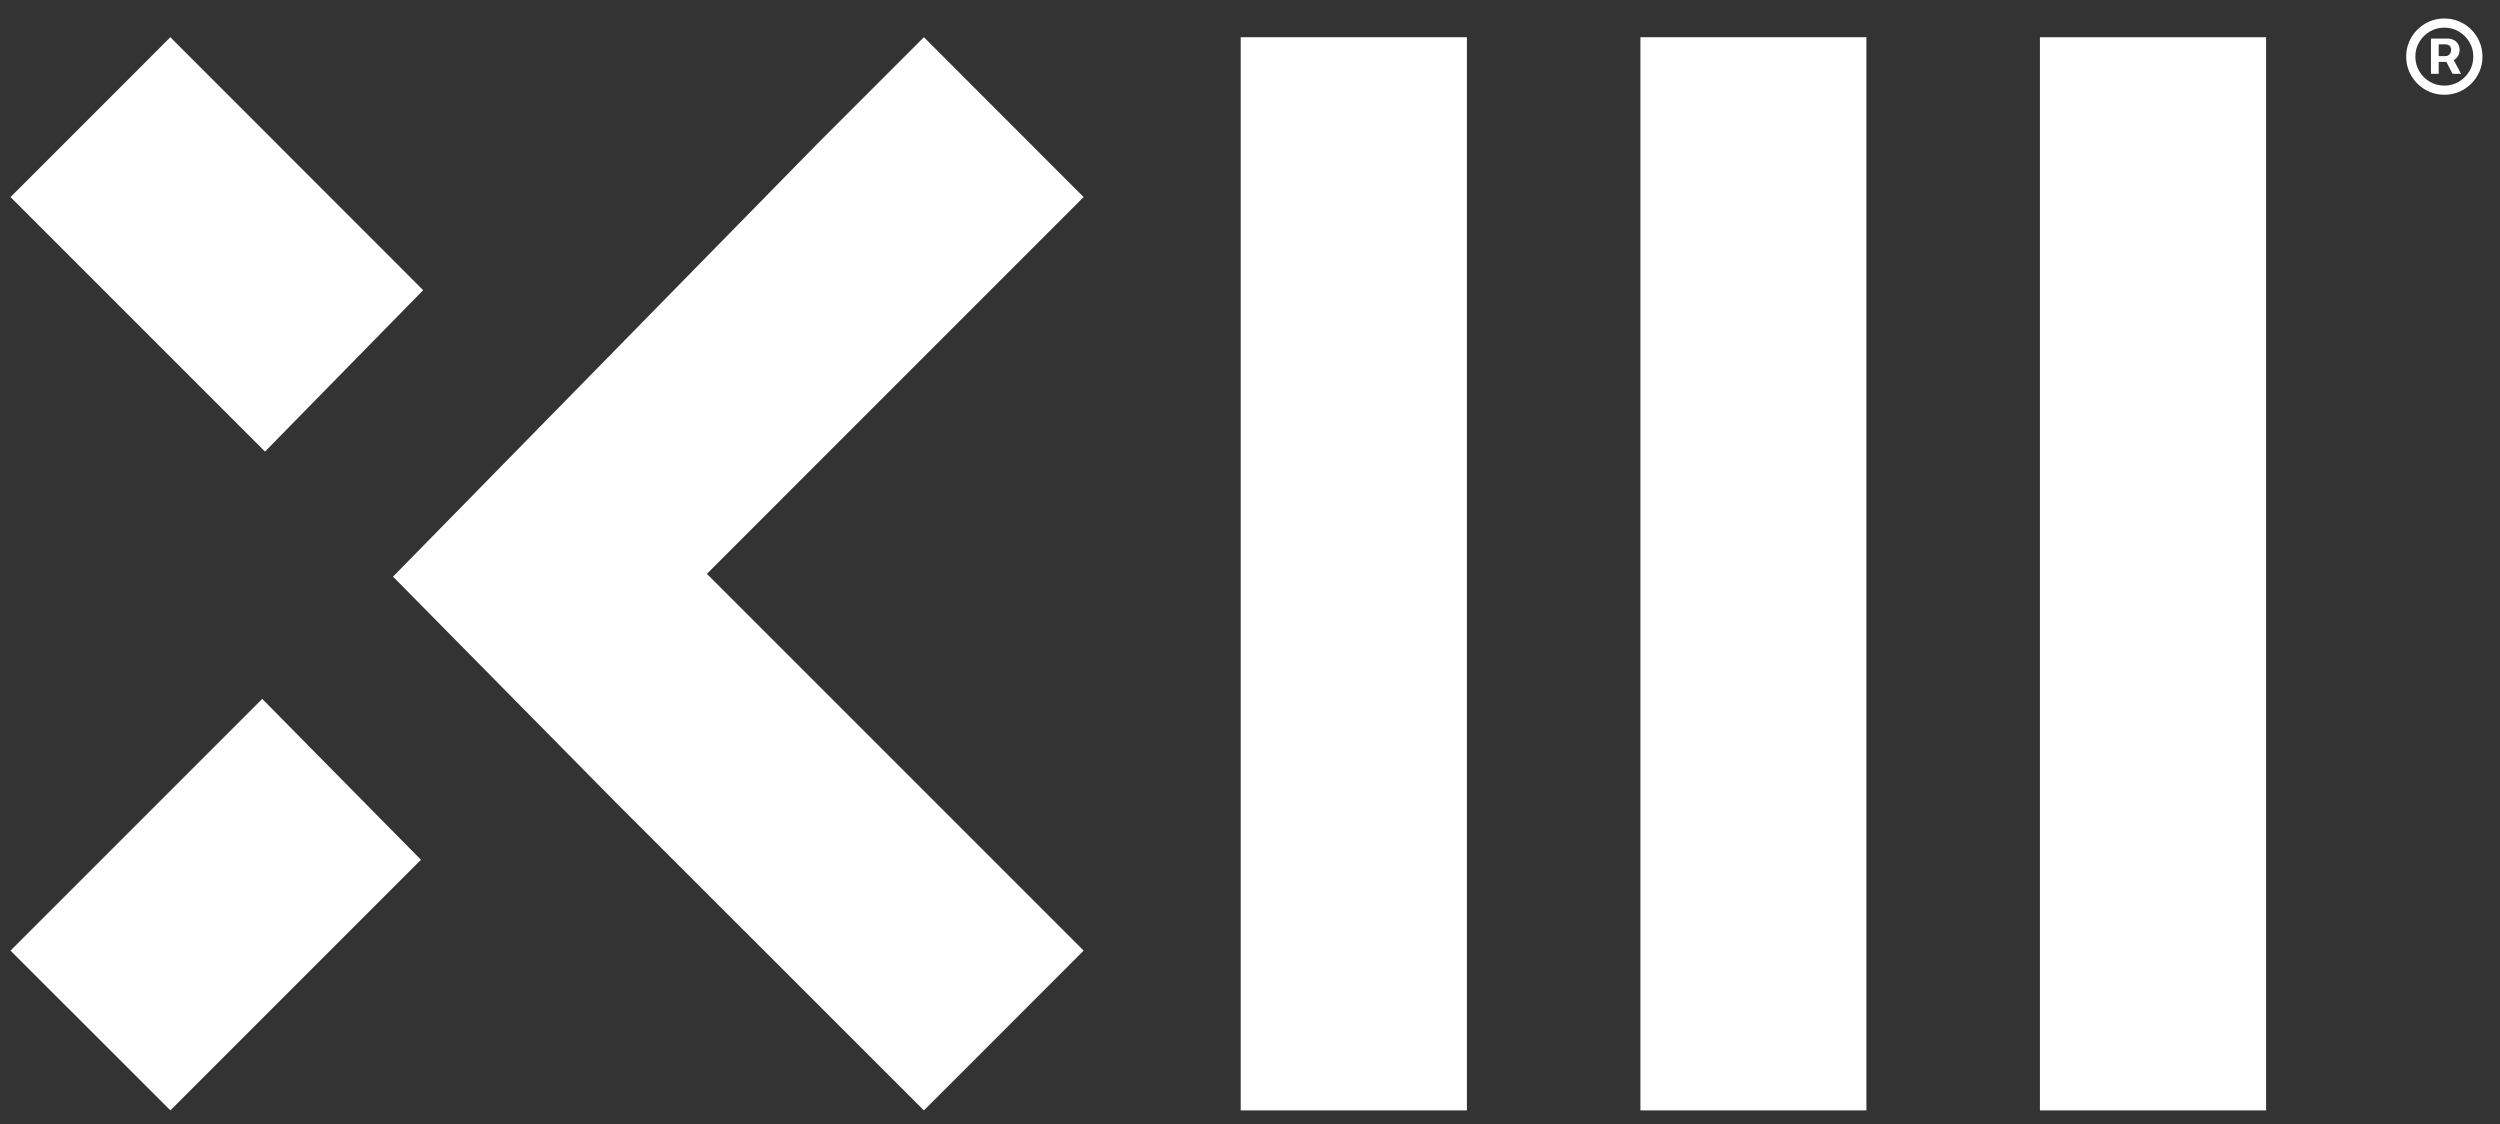 <svg width="149" height="67" viewBox="0 0 149 67" fill="none" xmlns="http://www.w3.org/2000/svg">
<rect x="0" y="0" width="149" height="67" fill="#333333" stroke="none"/>
<path d="M144.886 4.398V2.301H145.949C146.034 2.301 146.127 2.326 146.227 2.375C146.328 2.422 146.413 2.496 146.483 2.597C146.555 2.695 146.591 2.82 146.591 2.972C146.591 3.125 146.554 3.256 146.48 3.364C146.406 3.47 146.316 3.55 146.21 3.605C146.106 3.66 146.008 3.688 145.915 3.688H145.148V3.347H145.773C145.835 3.347 145.902 3.315 145.974 3.253C146.048 3.19 146.085 3.097 146.085 2.972C146.085 2.843 146.048 2.756 145.974 2.71C145.902 2.665 145.839 2.642 145.784 2.642H145.347V4.398H144.886ZM146.153 3.409L146.676 4.398H146.17L145.659 3.409H146.153ZM145.682 5.648C145.367 5.648 145.073 5.589 144.798 5.472C144.524 5.354 144.282 5.191 144.074 4.983C143.866 4.775 143.703 4.533 143.585 4.259C143.468 3.984 143.409 3.689 143.409 3.375C143.409 3.061 143.468 2.766 143.585 2.491C143.703 2.217 143.866 1.975 144.074 1.767C144.282 1.559 144.524 1.396 144.798 1.278C145.073 1.161 145.367 1.102 145.682 1.102C145.996 1.102 146.291 1.161 146.565 1.278C146.84 1.396 147.081 1.559 147.29 1.767C147.498 1.975 147.661 2.217 147.778 2.491C147.896 2.766 147.955 3.061 147.955 3.375C147.955 3.689 147.896 3.984 147.778 4.259C147.661 4.533 147.498 4.775 147.29 4.983C147.081 5.191 146.84 5.354 146.565 5.472C146.291 5.589 145.996 5.648 145.682 5.648ZM145.682 5.102C146 5.102 146.29 5.025 146.551 4.869C146.813 4.714 147.021 4.506 147.176 4.244C147.331 3.983 147.409 3.693 147.409 3.375C147.409 3.057 147.331 2.767 147.176 2.506C147.021 2.244 146.813 2.036 146.551 1.881C146.29 1.725 146 1.648 145.682 1.648C145.364 1.648 145.074 1.725 144.812 1.881C144.551 2.036 144.343 2.244 144.188 2.506C144.032 2.767 143.955 3.057 143.955 3.375C143.955 3.693 144.032 3.983 144.188 4.244C144.343 4.506 144.551 4.714 144.812 4.869C145.074 5.025 145.364 5.102 145.682 5.102Z" fill="white"/>
<path d="M77.672 2.218H73.946V66.18H77.532H83.968H87.427V2.218H84.119H77.672Z" fill="white"/>
<path d="M101.266 2.218H97.769V66.18H101.595H108.046H111.237V2.218H107.728H101.266Z" fill="white"/>
<path d="M135.059 66.18V2.219H131.434H124.921H121.579V66.18H124.692H131.206H135.059Z" fill="white"/>
<path d="M64.585 11.746L42.13 34.202L64.585 56.657L62.31 58.933L57.746 63.5L55.064 66.179L36.757 47.883L23.424 34.368L48.764 8.517L55.064 2.217L64.585 11.746Z" fill="white"/>
<path d="M15.629 41.653L0.625 56.656L10.155 66.178L25.089 51.244L15.629 41.653Z" fill="white"/>
<path d="M15.793 26.914L25.221 17.295L10.152 2.218L7.597 4.777L0.626 11.747L15.793 26.914Z" fill="white"/>
</svg>
